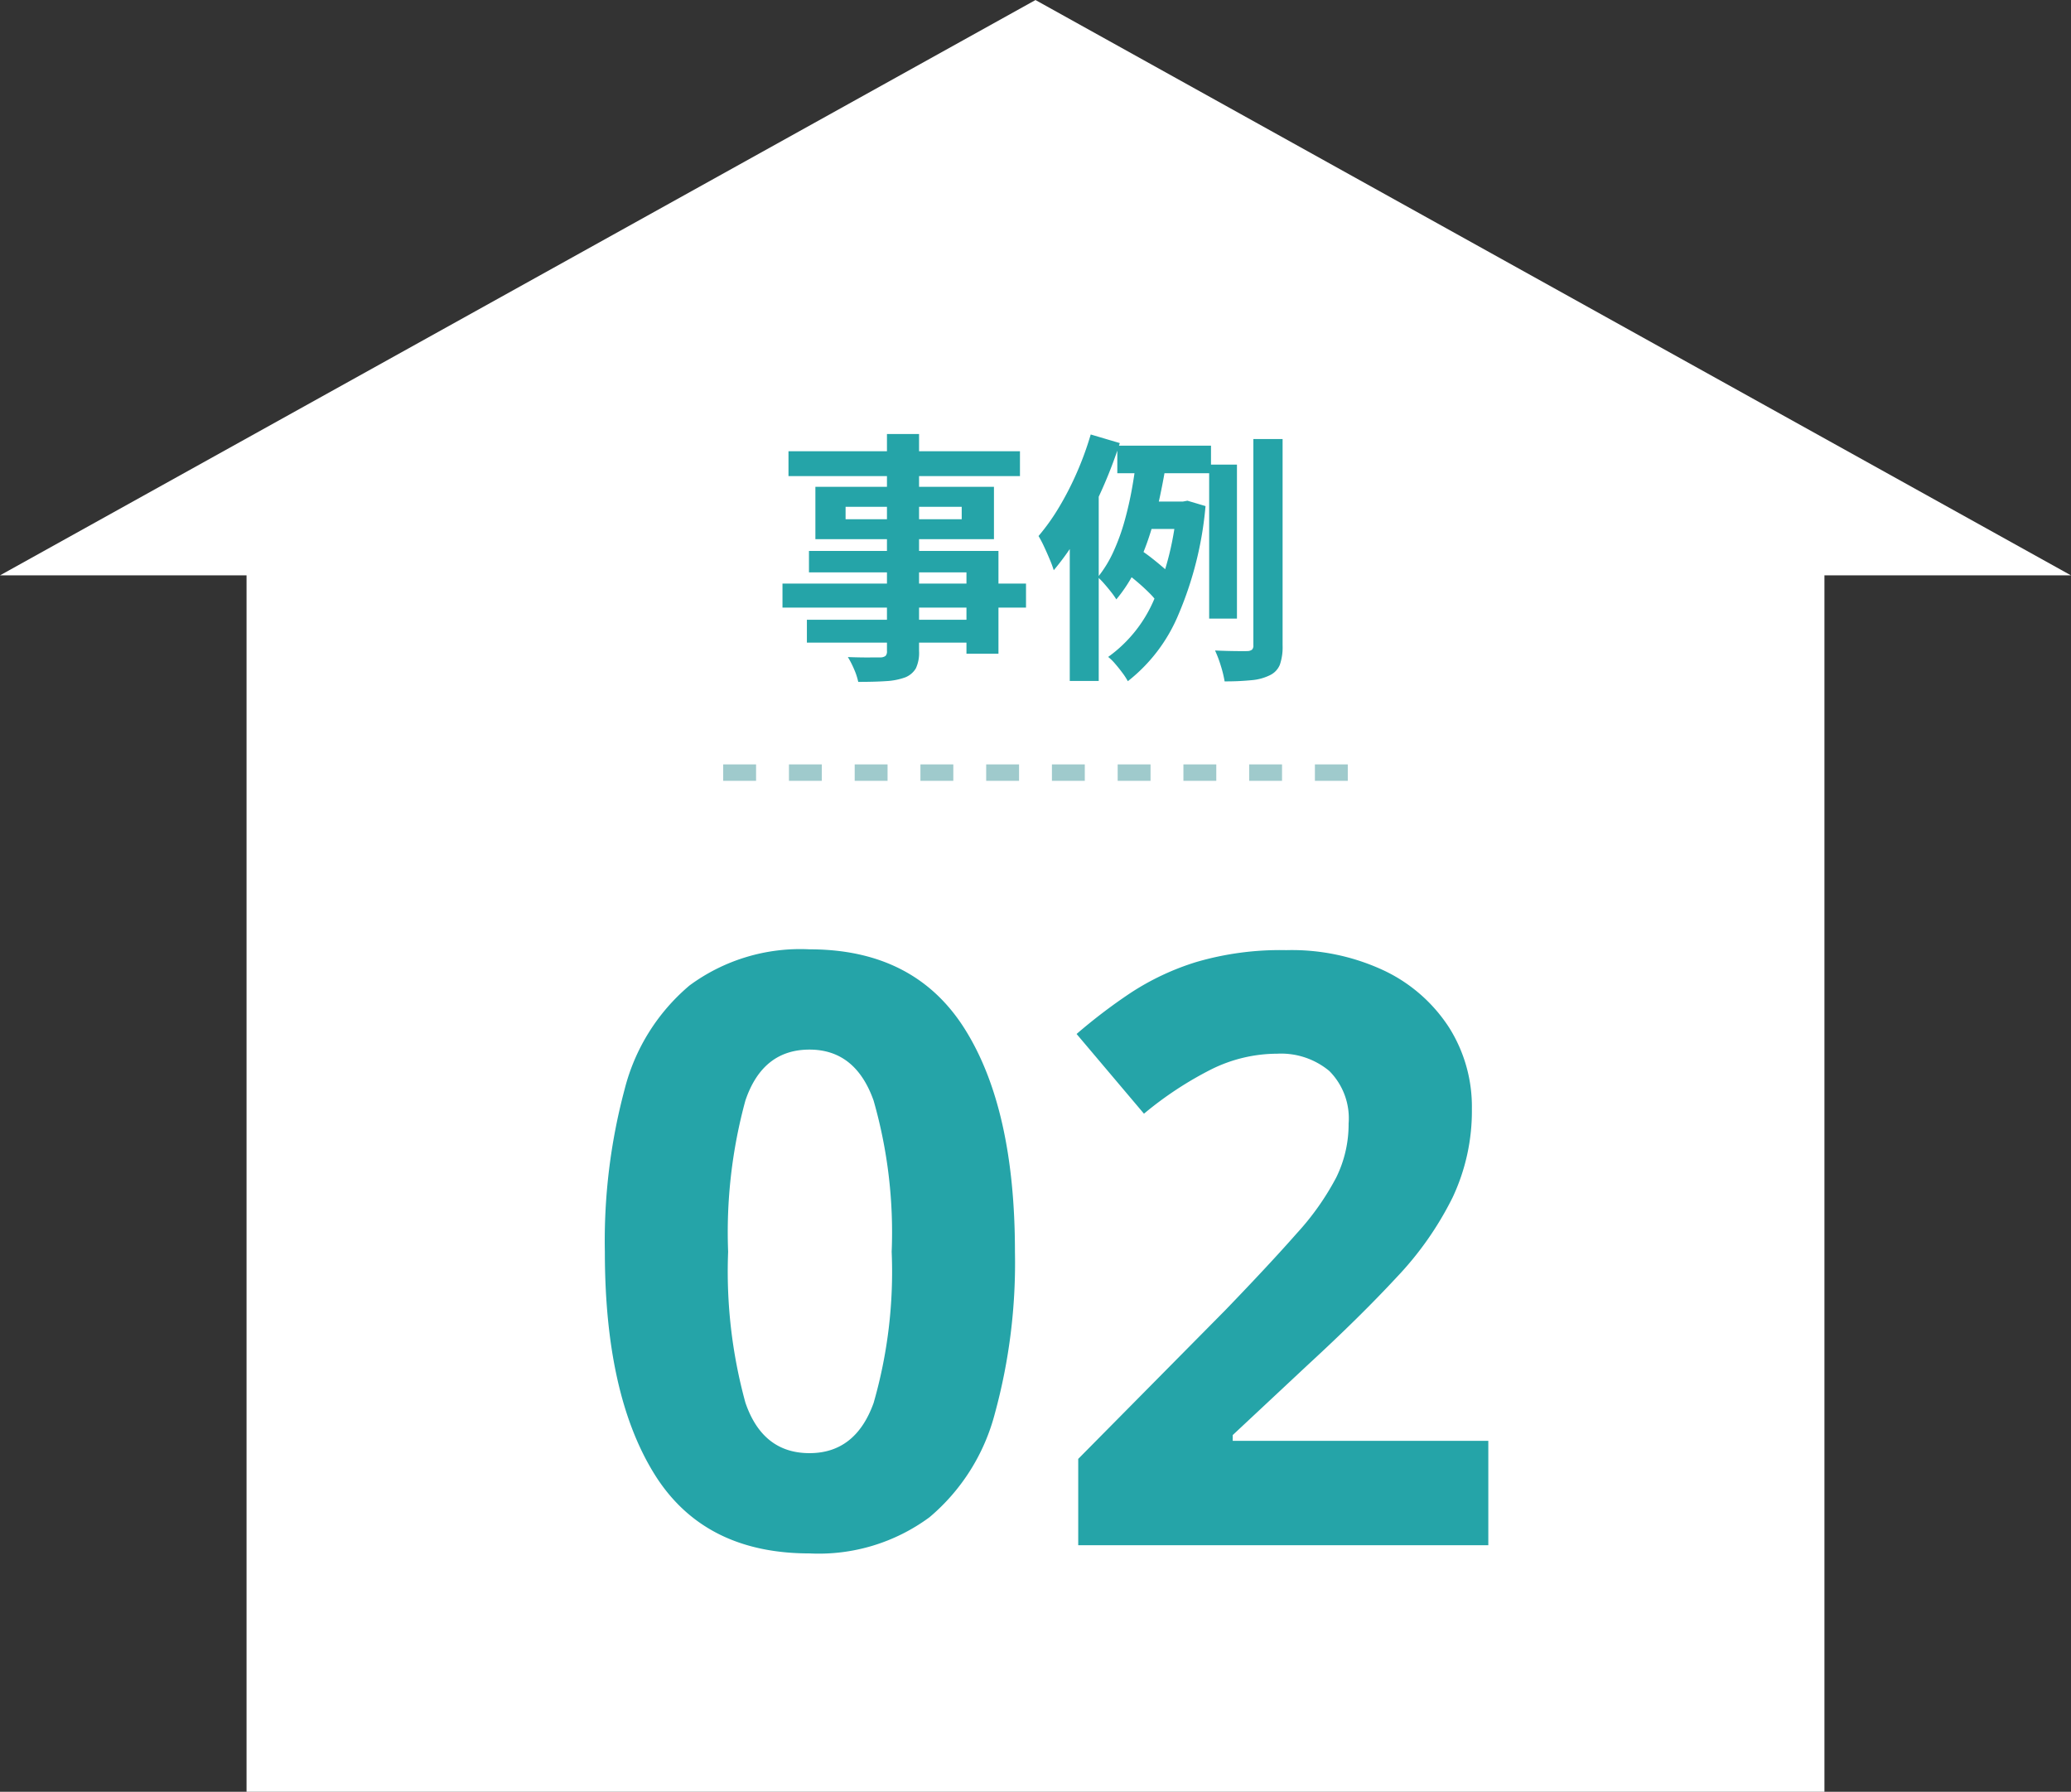 <svg xmlns="http://www.w3.org/2000/svg" width="126.001" height="109.004" viewBox="0 0 126.001 109.004">
  <rect x="0" y="0" width="126.001" height="109.004" fill="#333333" stroke="none"/>
  <g id="case-ttl02" transform="translate(-230 -3732.998)">
    <path id="パス_174" data-name="パス 174" d="M15,18095v-74H0l63-35,63,35H111v74Z" transform="translate(230 -14253)" fill="#fff"/>
    <path id="パス_200" data-name="パス 200" d="M26.75-17.85A34.694,34.694,0,0,1,25.525-8,12.3,12.3,0,0,1,21.55-1.7,11.344,11.344,0,0,1,14.25.5Q7.8.5,4.8-4.35t-3-13.5A35.647,35.647,0,0,1,3-27.725,12.169,12.169,0,0,1,6.95-34.05a11.344,11.344,0,0,1,7.3-2.2q6.4,0,9.45,4.85T26.75-17.85Zm-17.45,0a30.172,30.172,0,0,0,1.05,9.175Q11.4-5.6,14.25-5.6q2.8,0,3.9-3.05a28.844,28.844,0,0,0,1.1-9.2,29.126,29.126,0,0,0-1.1-9.2q-1.1-3.1-3.9-3.1-2.85,0-3.9,3.1A30.431,30.431,0,0,0,9.3-17.85ZM55.55,0H30.6V-5.25l8.95-9.05q2.7-2.8,4.35-4.675a16.151,16.151,0,0,0,2.4-3.4,7.321,7.321,0,0,0,.75-3.275,4.075,4.075,0,0,0-1.175-3.2A4.59,4.59,0,0,0,42.7-29.9a9.037,9.037,0,0,0-4,.95,21.577,21.577,0,0,0-4.1,2.7L30.5-31.1a33.278,33.278,0,0,1,3.25-2.475,15.76,15.76,0,0,1,4.025-1.9A18.158,18.158,0,0,1,43.25-36.2a13.226,13.226,0,0,1,6.025,1.275,9.614,9.614,0,0,1,3.9,3.45A9.021,9.021,0,0,1,54.55-26.55a12.324,12.324,0,0,1-1.175,5.4,19.81,19.81,0,0,1-3.4,4.85Q47.75-13.9,44.6-11L40-6.7v.35H55.55Z" transform="translate(265 3827)" fill="#25a4a8"/>
    <path id="パス_102" data-name="パス 102" d="M367,2867.084h38" transform="translate(-93 912.916)" fill="none" stroke="#9fcacc" stroke-width="1" stroke-dasharray="2"/>
    <path id="パス_199" data-name="パス 199" d="M6.963-13.6H8.916v13.2A2.232,2.232,0,0,1,8.722.657a1.311,1.311,0,0,1-.657.552,4.019,4.019,0,0,1-1.141.224q-.678.047-1.708.047A3.931,3.931,0,0,0,4.962.708a5.387,5.387,0,0,0-.378-.738q.389.016.793.022t.73,0l.46,0A.527.527,0,0,0,6.877-.1a.393.393,0,0,0,.086-.3ZM.972-12.55H15.055v1.512H.972ZM4.446-9.172v.759h7.065v-.759ZM2.609-10.385H13.473V-7.2H2.609Zm-.391,3.9H13.747V-.232H11.8V-5.181H2.218ZM.607-4.5H15.423V-3.04H.607ZM2.092-2.3H12.842V-.909H2.092ZM20.978-12.889h5.7v1.675h-5.7Zm1.62,3.4H25.32v1.666H22.08Zm-.989,4.412.819-1.441q.326.215.667.484t.645.53a3.707,3.707,0,0,1,.484.484L23.383-3.4a4.062,4.062,0,0,0-.47-.54q-.3-.3-.64-.593T21.609-5.072Zm4.957-6.66h1.691v9.366H26.566Zm2.69-1.556h1.778V-.739A3.29,3.29,0,0,1,30.868.435a1.218,1.218,0,0,1-.612.642,3.1,3.1,0,0,1-1.112.3,15.866,15.866,0,0,1-1.638.072,6.658,6.658,0,0,0-.225-.929,7.089,7.089,0,0,0-.357-.949q.65.028,1.213.035t.767,0a.466.466,0,0,0,.272-.088.353.353,0,0,0,.08-.268Zm-7.09.993,1.819.255q-.169,1.1-.419,2.271t-.614,2.3a15.083,15.083,0,0,1-.866,2.136,9.067,9.067,0,0,1-1.168,1.8,4.6,4.6,0,0,0-.321-.453q-.2-.256-.415-.5a4.6,4.6,0,0,0-.39-.4,7.182,7.182,0,0,0,.955-1.562,12.683,12.683,0,0,0,.684-1.894q.278-1.005.455-2.019T22.166-12.3ZM24.6-9.484h.337l.308-.057,1.1.327a21.542,21.542,0,0,1-1.648,6.6,10.034,10.034,0,0,1-3.079,4.053,4.021,4.021,0,0,0-.335-.515Q21.067.633,20.839.37a2.919,2.919,0,0,0-.417-.408A8.262,8.262,0,0,0,23.21-3.519a17.724,17.724,0,0,0,1.39-5.6Zm-5.24-4.087,1.771.524a28.028,28.028,0,0,1-1.079,2.813,26.97,26.97,0,0,1-1.377,2.691,15.561,15.561,0,0,1-1.564,2.23,6.7,6.7,0,0,0-.233-.63q-.164-.395-.353-.8a6.867,6.867,0,0,0-.34-.65,12.819,12.819,0,0,0,1.247-1.75,18.6,18.6,0,0,0,1.091-2.126A19.159,19.159,0,0,0,19.36-13.571Zm-1.275,4.4,1.721-1.721.041.032V1.423H18.085Z" transform="translate(277 3773)" fill="#25a4a8"/>
  </g>
</svg>
